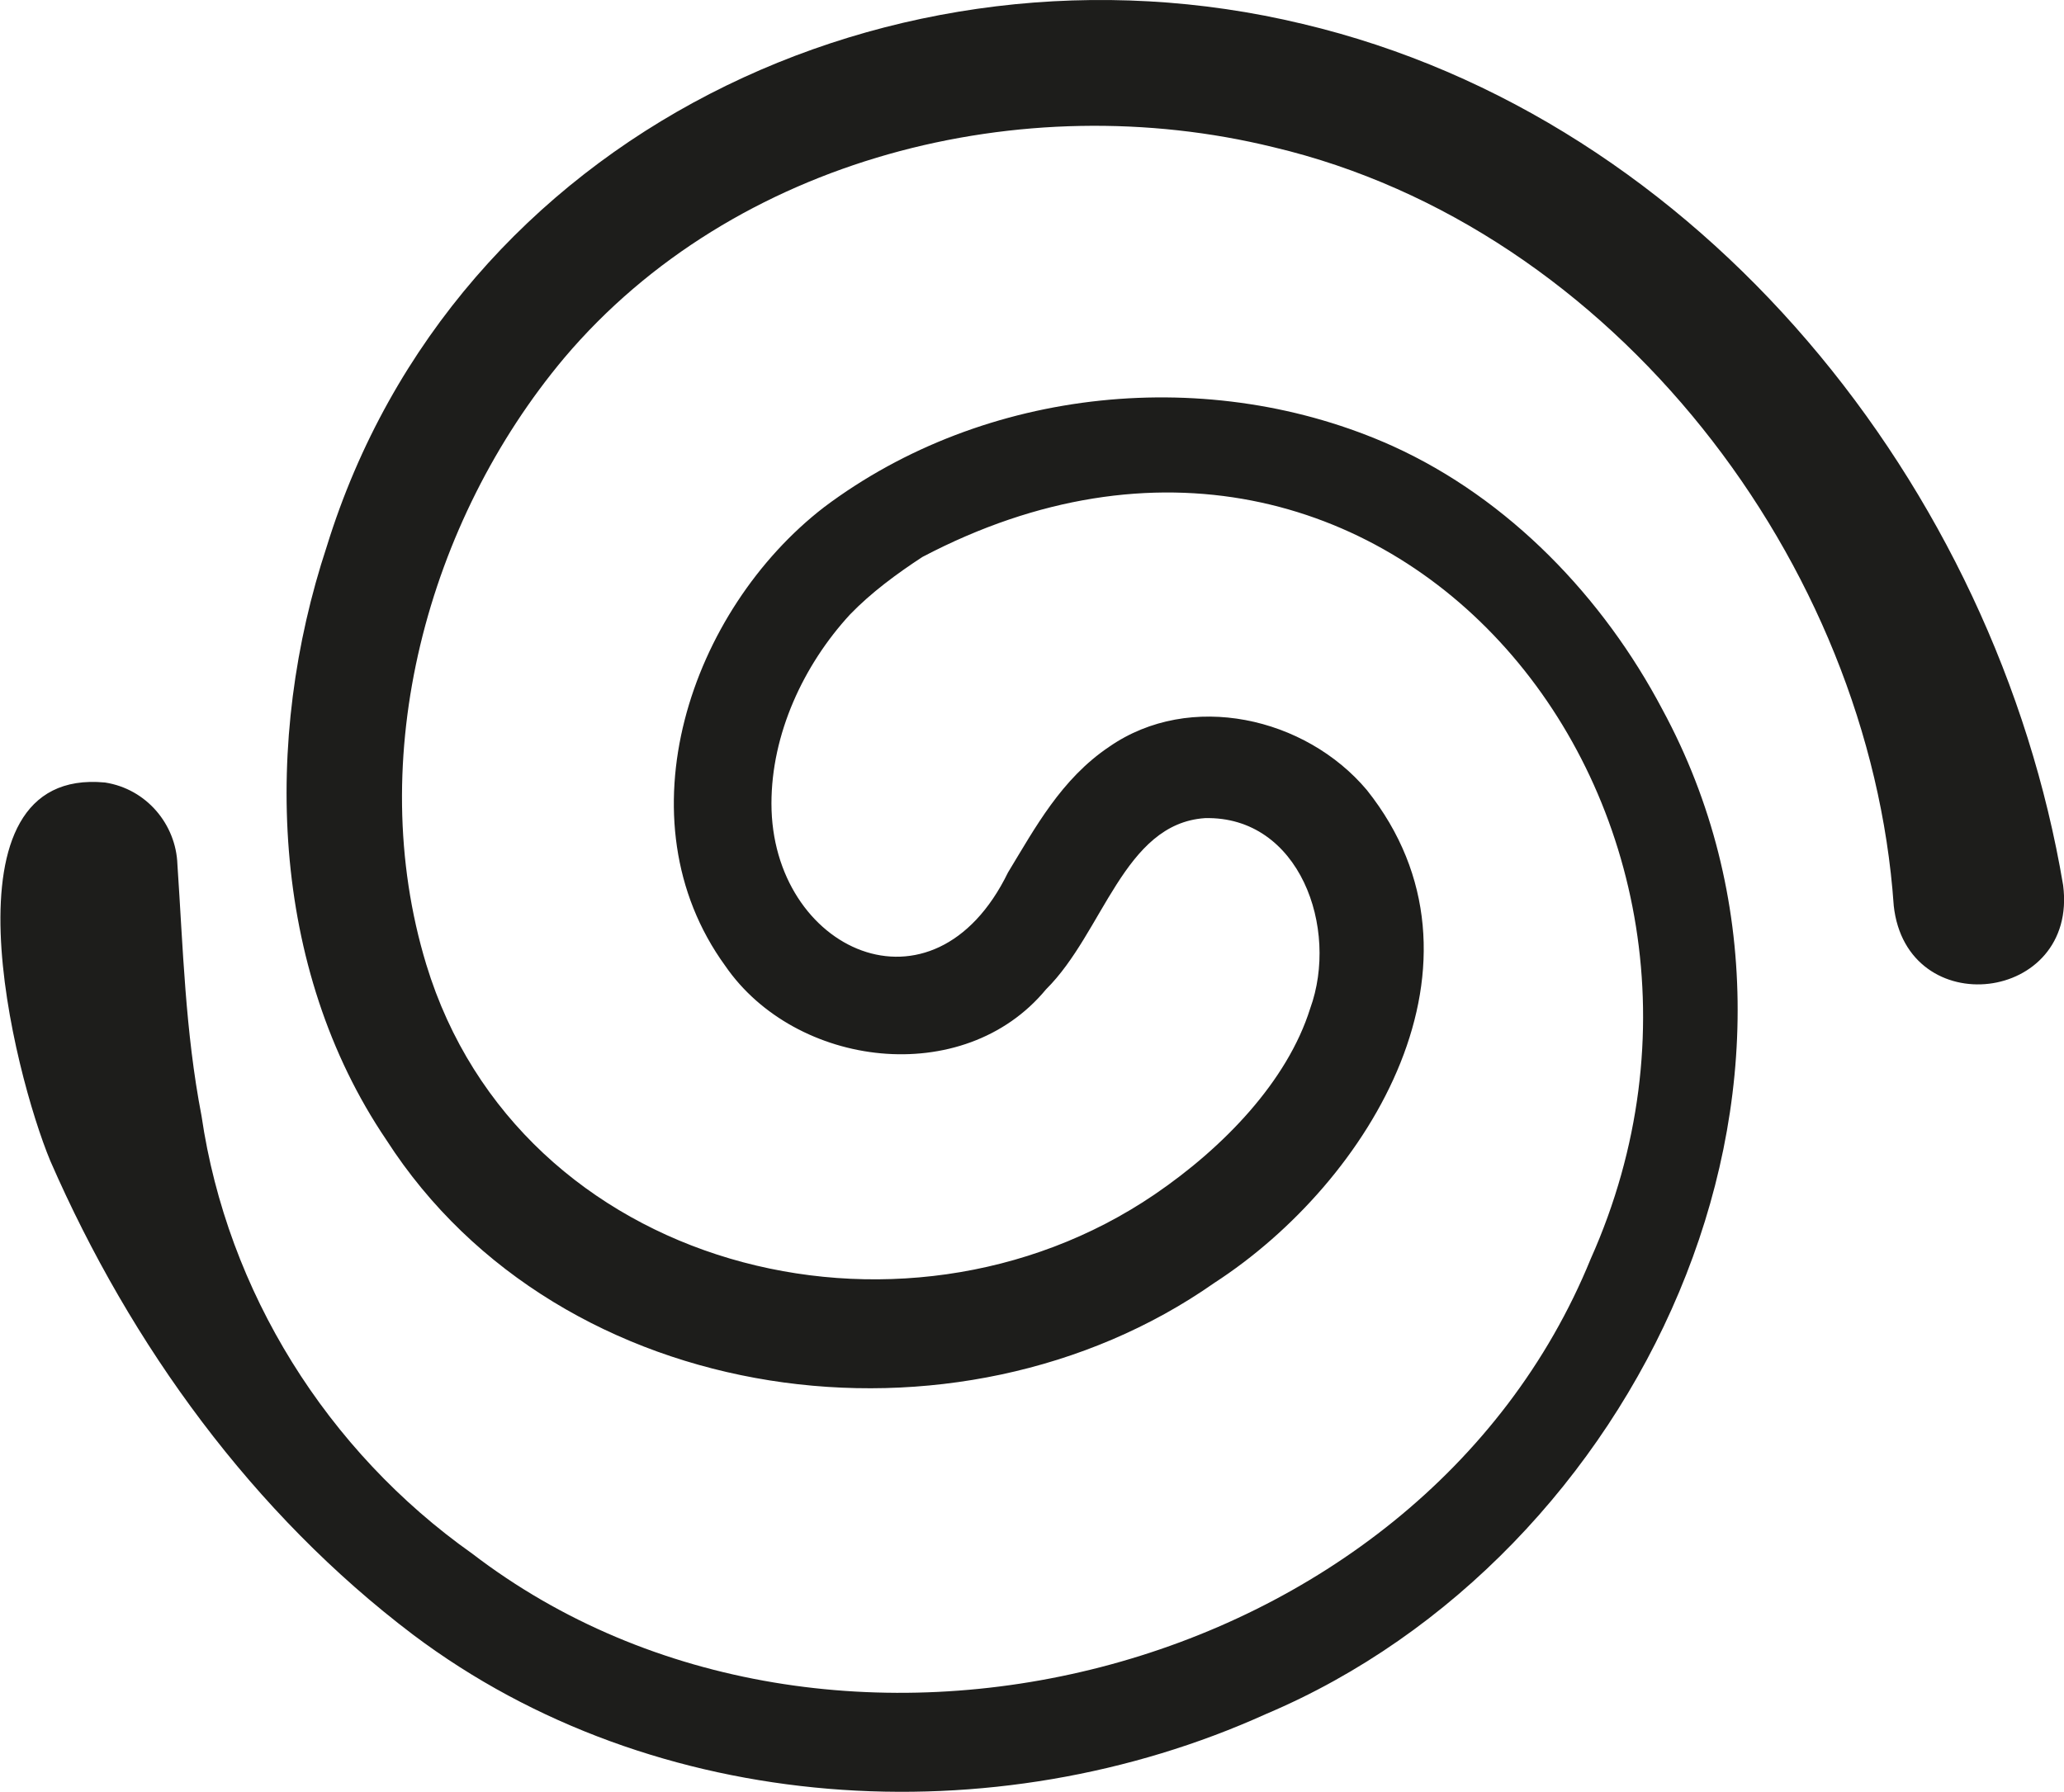 <?xml version="1.0" encoding="UTF-8"?> <svg xmlns="http://www.w3.org/2000/svg" width="114" height="99" viewBox="0 0 114 99" fill="none"><g clip-path="url(#clip0_306_1994)"><path d="M104.595 50.014C103.275 31.097 89.14 12.583 70.339 8.132C56.468 4.726 40.534 8.699 31.165 19.772C23.594 28.802 20.073 41.867 23.544 53.281C28.675 70.142 49.752 75.515 63.762 65.993C67.597 63.382 71.106 59.725 72.364 55.715C73.973 51.288 71.785 45.071 66.553 45.197C62.064 45.499 60.945 51.515 57.776 54.655C53.211 60.179 43.929 58.993 40.056 53.356C34.171 45.247 38.145 33.708 45.514 28.02C54.405 21.336 66.868 20.125 76.916 24.64C83.367 27.566 88.561 33.014 91.818 39.194C102.923 59.712 90.473 85.995 69.936 94.684C54.921 101.482 36.183 100.372 22.815 90.308C13.986 83.624 7.233 74.342 2.781 64.139C0.769 59.309 -3.532 42.346 5.8 43.229C8.088 43.582 9.723 45.537 9.799 47.757C10.113 52.373 10.226 56.963 11.132 61.655C12.553 71.353 18.061 80.156 26.084 85.831C45.816 100.964 78.362 92.83 87.857 69.549C98.873 44.894 76.702 17.237 50.947 30.769C49.538 31.69 48.117 32.736 46.948 33.947C44.37 36.747 42.609 40.556 42.609 44.389C42.609 52.499 51.55 56.66 55.675 48.198C57.172 45.739 58.605 43.04 61.272 41.249C65.736 38.159 72.112 39.622 75.495 43.645C83.04 53.117 75.709 65.274 67.069 70.874C52.896 80.811 30.951 77.923 21.343 62.979C14.892 53.457 14.527 40.846 18.048 30.189C25.078 7.425 49.45 -4.089 71.948 1.321C93.981 6.542 110.255 26.923 113.952 48.904C114.794 55.412 105.3 56.534 104.595 50.027V50.014Z" fill="#1D1D1B"></path></g><defs><clipPath id="clip0_306_1994"><rect width="114" height="99" fill="white"></rect></clipPath></defs></svg> 